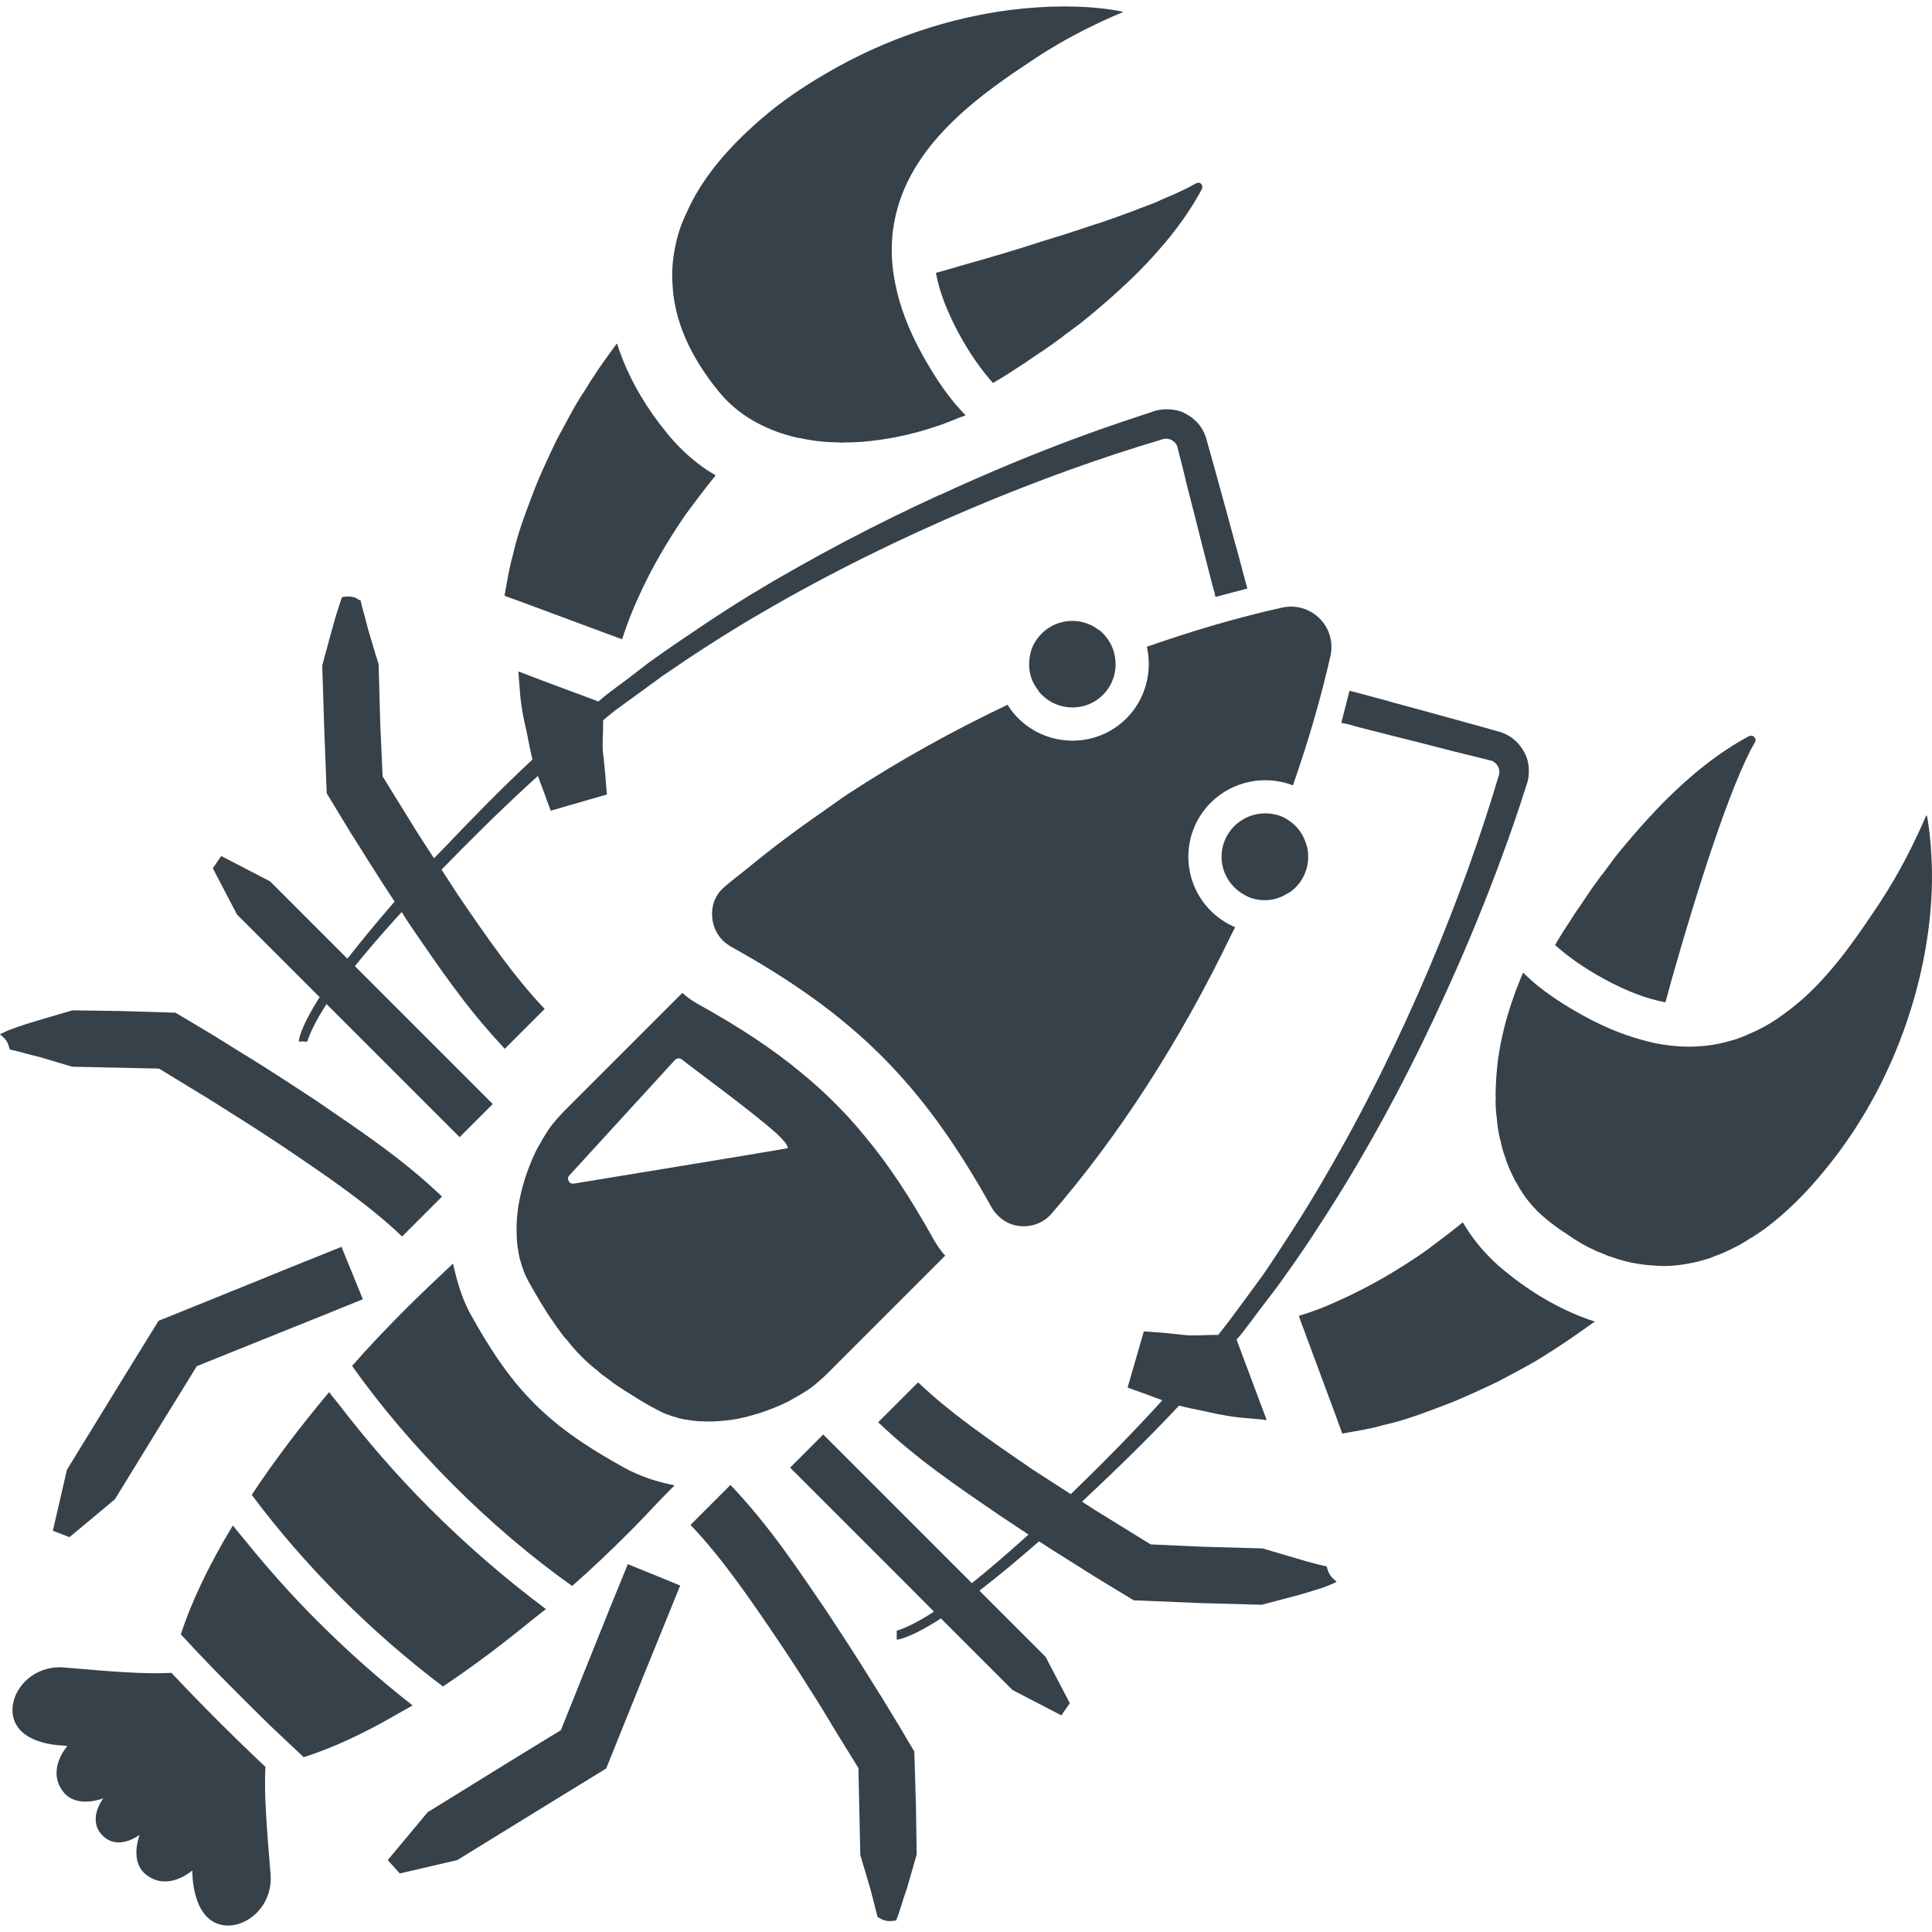 <?xml version="1.0" encoding="utf-8"?>
<!-- Generator: Adobe Illustrator 18.1.1, SVG Export Plug-In . SVG Version: 6.00 Build 0)  -->
<!DOCTYPE svg PUBLIC "-//W3C//DTD SVG 1.1//EN" "http://www.w3.org/Graphics/SVG/1.1/DTD/svg11.dtd">
<svg version="1.1" id="_x31_0" xmlns="http://www.w3.org/2000/svg" xmlns:xlink="http://www.w3.org/1999/xlink" x="0px" y="0px"
	 viewBox="0 0 512 512" style="enable-background:new 0 0 512 512;" xml:space="preserve">
<style type="text/css">
	.st0{fill:#374149;}
</style>
<g>
	<path class="st0" d="M70.332,468.228c-4.23-3.984-8.465-8.094-12.633-12.262c-4.172-4.172-8.282-8.402-12.262-12.637
		c-7.469,0.375-16.184-0.374-28.446-1.43c-9.086-0.75-15.125,7.282-13.382,13.504c1.801,6.215,10.289,7.078,13.23,7.191
		c0.449,0.047,0.781,0.082,1.015,0.118c-0.394,0.449-5.367,6.359-1.238,11.93c3.157,4.39,9.371,2.43,10.528,2.015
		c0.058-0.007,0.156-0.031,0.199-0.031c-0.234,0.305-4.258,5.727-0.145,9.836c3.59,3.594,8.27,0.828,9.504-0.015
		c0.11-0.055,0.222-0.102,0.289-0.125c-0.222,0.586-2.676,7.328,1.973,10.664c5.047,3.746,10.422-0.035,11.714-1.063
		c0.106-0.062,0.234-0.14,0.298-0.164c-0.012,0.45-0.168,12.098,7.218,14.234c6.222,1.742,14.254-4.293,13.504-13.382
		C70.707,484.408,69.957,475.697,70.332,468.228z"/>
	<path class="st0" d="M109.199,452.045c-0.016-0.012-0.031-0.027-0.047-0.039c0.047-0.031,0.098-0.054,0.145-0.086
		c-8.527-6.66-16.996-14.129-25.207-22.344c-7.035-7.031-13.355-14.214-19.218-21.438c-0.993-1.258-2.106-2.484-3.055-3.75
		c-0.007,0.015-0.015,0.031-0.027,0.046c-0.035-0.042-0.074-0.086-0.11-0.129c-6.285,10.394-10.953,20.164-13.754,28.817
		c2.676,2.926,5.414,5.789,8.215,8.714c5.168,5.289,10.394,10.516,15.625,15.622c2.922,2.8,5.847,5.476,8.714,8.214
		c7.641-2.402,16.126-6.367,25.062-11.57C106.766,453.416,107.961,452.775,109.199,452.045z"/>
	<path class="st0" d="M113.906,399.764c-9.007-9.008-16.926-18.266-24.042-27.504c-0.813-1.082-1.75-2.114-2.539-3.203
		c-0.008,0.008-0.016,0.015-0.023,0.023c-0.031-0.043-0.07-0.086-0.102-0.129c-7.782,9.278-14.688,18.426-20.477,27.199
		c6.906,9.278,14.813,18.426,23.594,27.203c8.774,8.774,17.926,16.679,27.074,23.586l0.062-0.062
		c7.797-5.16,15.813-11.222,23.953-17.89c1.055-0.844,2.09-1.598,3.149-2.458c-0.012-0.007-0.02-0.019-0.031-0.027
		c0.043-0.035,0.086-0.066,0.129-0.102C134.32,418.682,123.926,409.783,113.906,399.764z"/>
	<path class="st0" d="M165.499,388.995c-10.515-5.79-17.738-10.891-23.835-16.993c-6.164-6.16-11.203-13.32-17.055-23.898
		c-1.773-3.254-2.961-6.778-3.859-10.375c-0.195-0.91-0.508-1.77-0.637-2.703c-0.019,0.015-0.042,0.039-0.062,0.058
		c-0.012-0.058-0.035-0.117-0.047-0.176c-4.109,3.86-8.339,7.844-12.511,12.012c-4.977,4.981-9.77,10.019-14.191,15.062
		c7.594,10.707,16.683,21.41,26.828,31.554c10.144,10.145,20.789,19.172,31.492,26.766c5.043-4.422,10.082-9.21,15.062-14.191
		c2.942-2.942,5.691-5.882,8.469-8.82c1.172-1.188,2.351-2.402,3.515-3.531c-0.035-0.008-0.066-0.024-0.098-0.027
		c0.039-0.043,0.086-0.09,0.126-0.134C174.09,392.729,169.609,391.236,165.499,388.995z"/>
	<path class="st0" d="M186.063,376.651c0.683,0.062,1.43,0.062,2.179,0.062c1.742,0,3.422-0.187,5.102-0.375
		c2.551-0.308,5.102-0.996,7.594-1.742c1.242-0.371,2.426-0.809,3.672-1.305c1.184-0.438,2.305-0.938,3.485-1.496
		c0.062-0.062,0.187-0.062,0.25-0.126c0.871-0.37,1.68-0.934,2.488-1.367c0.809-0.437,1.684-0.934,2.43-1.434
		c1.246-0.746,2.301-1.554,3.298-2.426c0.87-0.746,1.679-1.434,2.43-2.179l31.492-31.492c-1.184-1.309-2.18-2.801-3.051-4.294
		c-6.098-10.957-11.886-19.734-18.046-27.14l-0.062-0.062c-2.618-3.234-5.23-6.102-8.031-8.899
		c-2.801-2.804-5.727-5.476-8.962-8.094l-0.062-0.062c-7.406-6.164-16.183-11.953-27.136-18.05
		c-1.622-0.871-2.989-1.867-4.298-3.051l-31.492,31.5c-0.746,0.742-1.434,1.555-2.179,2.422c-0.871,1-1.68,2.054-2.426,3.304
		c-0.499,0.742-0.996,1.618-1.433,2.426c-0.434,0.808-0.997,1.617-1.367,2.488c-0.063,0.062-0.063,0.187-0.126,0.25
		c-0.558,1.184-1.058,2.301-1.492,3.485c-0.5,1.246-0.934,2.43-1.309,3.672c-0.746,2.492-1.367,5.106-1.742,7.594
		c-0.188,1.68-0.375,3.363-0.375,5.106c0,0.746,0,1.492,0.062,2.175c0,0.25,0,0.5,0,0.875c0.062,0.184,0.062,0.434,0.062,0.684
		c0.062,0.808,0.187,1.554,0.313,2.301c0.125,0.996,0.312,1.93,0.621,2.863c0.187,0.683,0.375,1.371,0.621,1.992
		c0.375,1.121,0.938,2.305,1.497,3.359c2.238,3.985,4.293,7.531,6.472,10.582c0.684,1.058,1.43,2.054,2.118,2.988
		c0.558,0.809,1.179,1.554,1.805,2.18c1.179,1.554,2.363,2.863,3.672,4.168c1.304,1.308,2.675,2.554,4.167,3.671
		c0.563,0.563,1.246,1.122,1.93,1.559c0.87,0.621,1.683,1.305,2.554,1.93c1.617,1.117,3.359,2.238,5.226,3.359
		c1.805,1.183,3.859,2.363,5.977,3.484c1.058,0.563,2.238,1.122,3.359,1.497c0.621,0.246,1.309,0.434,1.992,0.621
		c0.934,0.313,1.867,0.496,2.863,0.621c0.746,0.126,1.493,0.25,2.305,0.313C185.003,376.588,185.499,376.713,186.063,376.651z
		 M152.078,313.663c-1.246,0.25-2.054-1.309-1.183-2.176c6.66-7.285,23.902-26.148,27.949-30.562c0.496-0.5,1.242-0.625,1.805-0.187
		c3.859,3.046,18.57,13.766,25.133,19.633c1.926,1.82,3.058,3.195,2.988,3.898C206.039,304.835,165.015,311.549,152.078,313.663z"/>
	<path class="st0" d="M298.511,190.382c-7.906,7.906-20.79,7.843-28.695-0.062c-1.059-1.059-1.993-2.238-2.801-3.547
		c-14.442,6.848-28.446,14.625-41.641,23.214c-2.718,1.766-5.25,3.668-7.89,5.497c-0.649,0.445-1.293,0.894-1.934,1.343
		c-4.902,3.446-9.622,6.985-14.191,10.629c-1.039,0.832-2.07,1.664-3.09,2.504c-2.086,1.715-4.316,3.356-6.316,5.11
		c-2.426,2.054-3.422,4.918-3.234,7.718c0.125,2.367,1.054,4.668,2.801,6.41c0.558,0.562,1.121,0.996,1.805,1.434
		c0.062,0.062,0.246,0.125,0.308,0.187c16.559,9.211,29.192,18.234,40.086,29.129c10.828,10.829,19.851,23.469,29.062,40.024
		c0.062,0.062,0.125,0.25,0.187,0.312c0.438,0.684,0.871,1.242,1.496,1.867c1.742,1.742,3.981,2.738,6.29,2.797
		c2.797,0.188,5.726-0.867,7.843-3.234c8.836-10.206,17.238-21.476,25.019-33.484c8.399-12.934,16.004-26.629,22.754-40.656
		c0.285-0.578,0.617-1.133,0.898-1.711c-0.004-0.004-0.008-0.004-0.012-0.008c0.024-0.046,0.051-0.094,0.074-0.14
		c-2.367-0.997-4.547-2.426-6.477-4.356c-7.902-7.906-7.902-20.726,0-28.633c5.852-5.851,14.504-7.406,21.786-4.606
		c4.046-11.511,7.406-23.09,9.961-34.355c0.809-3.797-0.438-7.406-2.863-9.836c-2.493-2.488-6.102-3.734-9.898-2.922
		c-11.825,2.614-23.836,6.16-35.91,10.39C305.421,177.995,303.616,185.28,298.511,190.382z"/>
	<path class="st0" d="M292.284,184.159c2.618-2.613,3.738-6.222,3.242-9.71c-0.312-2.426-1.375-4.73-3.242-6.598
		c-0.43-0.434-0.804-0.809-1.304-1.059c-4.485-3.359-10.891-2.926-14.938,1.122c-1.805,1.805-2.922,4.046-3.172,6.41
		c-0.5,2.988,0.25,6.101,2.297,8.652c0.187,0.438,0.5,0.746,0.875,1.121C280.527,188.577,287.808,188.639,292.284,184.159z"/>
	<path class="st0" d="M343.323,218.889c-1.054-1.058-2.301-1.93-3.61-2.492c-4.167-1.679-9.21-0.871-12.633,2.554
		c-4.48,4.481-4.48,11.699,0,16.18c1.122,1.121,2.489,1.992,3.86,2.618c3.297,1.304,7.031,1.054,10.082-0.875
		c0.871-0.371,1.618-0.992,2.301-1.68c2.989-2.984,3.985-7.218,2.989-11.078l-0.059-0.063
		C345.753,222.186,344.819,220.382,343.323,218.889z"/>
	<path class="st0" d="M163.136,168.784l1.742,0.621c0.402-1.336,0.879-2.648,1.352-3.961c0.386-1.074,0.804-2.145,1.234-3.187
		c0.523-1.27,1.034-2.539,1.644-3.805c3.489-7.844,7.906-15.25,12.45-21.906c2.511-3.426,5.011-6.711,7.43-9.734
		c0.191-0.222,0.39-0.492,0.582-0.711c-0.007,0-0.011-0.007-0.019-0.011c0.035-0.039,0.066-0.086,0.102-0.126
		c-3.489-1.992-6.598-4.48-9.461-7.343c-1.184-1.184-2.305-2.43-3.363-3.734c-5.465-6.672-9.211-13.195-11.719-19.398
		c-0.554-1.446-1.117-2.898-1.531-4.352l-0.062,0.086c-0.019-0.055-0.05-0.118-0.066-0.18c-0.313,0.438-0.687,0.938-0.996,1.375
		c-2.492,3.359-5.106,7.094-7.531,11.141c-2.68,3.922-4.918,8.527-7.406,13.007c-2.242,4.73-4.547,9.524-6.477,14.688
		c-1.93,5.168-3.918,10.27-5.102,15.808c-1.058,3.551-1.554,7.161-2.242,10.832l4.297,1.555L163.136,168.784z"/>
	<path class="st0" d="M192.64,106.167c2.734,2.742,5.973,4.985,9.52,6.664c2.926,1.43,6.101,2.489,9.461,3.238
		c0,0,0.125-0.004,0.25-0.004c3.234,0.75,6.722,1.122,10.27,1.184c0.558,0.062,1.184,0.062,1.867,0c4.23,0,8.715-0.496,13.195-1.367
		c3.547-0.687,7.219-1.618,10.828-2.863c0.5-0.125,0.934-0.313,1.496-0.5c1.473-0.52,2.95-1.133,4.426-1.734
		c0.602-0.211,1.195-0.45,1.808-0.641c-0.019-0.015-0.031-0.035-0.05-0.05c0.058-0.024,0.11-0.039,0.164-0.062
		c-0.996-0.997-1.805-1.934-2.738-2.989c-3.114-3.734-5.977-8.094-8.714-13.07c-3.734-6.726-6.039-13.011-7.157-18.738
		c-1.371-6.723-1.183-12.758,0.126-18.301c4.667-19.977,23.773-32.734,37.097-41.574c1.938-1.278,3.898-2.481,5.844-3.614
		c0.125-0.07,0.242-0.144,0.367-0.214c2.422-1.406,4.805-2.668,7.149-3.856c3.125-1.542,6.289-3.074,9.699-4.422
		c-0.074-0.015-0.161-0.019-0.238-0.035c0.086-0.035,0.183-0.082,0.27-0.121c-7.754-1.551-16.738-1.754-26.215-0.859
		c-0.117,0.011-0.242,0.027-0.359,0.038c-15.836,1.547-33.058,6.614-49.102,15.489c-0.367,0.207-0.734,0.414-1.102,0.621
		c-5.863,3.321-11.606,6.981-16.957,11.352c-10.582,8.71-17.988,17.613-21.973,26.824c-1.434,2.926-2.426,6.035-2.988,9.086
		c-0.621,3.114-0.871,6.226-0.684,9.274c0.371,9.711,4.481,19.301,12.262,28.824C191.144,104.55,191.828,105.363,192.64,106.167z"/>
	<path class="st0" d="M289.925,59.55c-1.125,0.375-2.242,0.746-3.367,1.121c-3.172,1.059-6.469,2.114-9.828,3.11
		c-7.598,2.492-15.316,4.73-22.41,6.722c-2.18,0.684-4.234,1.246-6.29,1.805c0.871,4.856,2.926,10.27,6.164,16.25
		c2.801,5.164,5.852,9.461,8.961,12.945c1.805-1.062,3.672-2.179,5.602-3.484c1.434-0.938,2.989-1.867,4.418-2.93
		c2.554-1.68,5.172-3.422,7.718-5.352c0.375-0.25,0.75-0.5,1.062-0.812c1.43-1.055,2.86-2.11,4.36-3.234
		c0.179-0.188,0.43-0.313,0.617-0.5c1.742-1.367,3.485-2.859,5.226-4.356c1.5-1.246,2.992-2.613,4.422-3.922
		c1.621-1.492,3.175-2.926,4.668-4.418c6.847-6.848,12.949-14.317,17.242-22.344c0.125-0.25,0.125-0.5,0.125-0.746
		c0-0.25-0.125-0.5-0.312-0.687c-0.184-0.183-0.371-0.246-0.558-0.309c-0.25,0-0.563,0.062-0.809,0.188
		c-2.055,1.179-4.73,2.488-7.906,3.797c-0.934,0.434-1.93,0.809-2.926,1.305c-1.242,0.5-2.614,0.996-3.985,1.496
		c-0.621,0.246-1.242,0.496-1.867,0.746c-2.797,1.055-5.851,2.118-8.898,3.172C290.855,59.237,290.418,59.425,289.925,59.55z"/>
	<path class="st0" d="M398.718,336.775c-1.305-1.058-2.488-2.117-3.672-3.301c-2.706-2.706-5.098-5.714-7.038-8.98
		c-0.074-0.141-0.196-0.278-0.266-0.418c-0.003,0.004-0.007,0.008-0.011,0.012c-0.027-0.047-0.062-0.086-0.09-0.133
		c-3.234,2.614-6.844,5.351-10.582,8.09c-6.656,4.543-14.062,8.961-21.906,12.45c-3.527,1.699-7.054,3.039-10.699,4.144
		c-0.035,0.008-0.066,0.024-0.106,0.032v0.003c-0.05,0.016-0.098,0.035-0.148,0.051l0.621,1.742l9.336,25.144l1.555,4.297
		c3.671-0.683,7.285-1.183,10.832-2.242c5.538-1.18,10.64-3.172,15.808-5.102c5.164-1.93,9.957-4.234,14.688-6.473
		c4.542-2.43,9.09-4.73,13.07-7.348c3.985-2.488,7.719-5.102,11.141-7.531c0.336-0.234,0.699-0.504,1.051-0.762l0.27-0.082
		c-0.035-0.008-0.07-0.028-0.106-0.039c0.05-0.035,0.106-0.078,0.156-0.11C414.527,347.604,406.437,343.123,398.718,336.775z"/>
	<path class="st0" d="M441.355,265.631c0.558-2.054,1.121-4.11,1.742-6.348c6.347-22.41,15.558-51.66,21.968-62.554
		c0.313-0.558,0.188-1.058-0.179-1.43c-0.187-0.187-0.375-0.25-0.687-0.312c-0.25,0-0.5,0-0.75,0.125
		c-8.027,4.293-15.496,10.394-22.344,17.242c-1.492,1.493-2.926,3.051-4.418,4.668c-1.309,1.43-2.676,2.926-3.922,4.418
		c-1.493,1.742-2.989,3.484-4.356,5.23c-0.187,0.183-0.312,0.434-0.5,0.621c-1.121,1.493-2.179,2.926-3.234,4.356
		c-0.312,0.312-0.562,0.683-0.812,1.058c-1.926,2.55-3.672,5.168-5.352,7.718c-1.058,1.43-1.992,2.989-2.926,4.418
		c-1.305,1.93-2.426,3.797-3.484,5.602c3.488,3.113,7.781,6.164,12.945,8.961C431.085,262.706,436.436,264.698,441.355,265.631z"/>
	<path class="st0" d="M511.799,226.084c-0.195-3.554-0.57-6.918-1.144-9.996c-0.035,0.082-0.078,0.149-0.11,0.23
		c-0.019-0.094-0.019-0.202-0.039-0.293c-2.926,6.786-6.969,15.062-12.262,23.09c-5.289,7.906-11.89,17.988-20.664,25.769
		c-0.75,0.622-1.43,1.18-2.18,1.805c-0.874,0.746-1.742,1.367-2.679,2.051c-2.859,2.117-5.906,3.922-9.274,5.293
		c-0.996,0.496-2.117,0.871-3.172,1.309c-1.246,0.37-2.43,0.683-3.61,0.992c-4.234,0.996-8.652,1.309-13.507,0.812
		c-1.555-0.187-3.114-0.374-4.73-0.75c-1.153-0.234-2.34-0.551-3.531-0.875c-0.649-0.179-1.297-0.375-1.95-0.578
		c-2.508-0.782-5.09-1.758-7.754-2.973c-0.43-0.195-0.856-0.398-1.286-0.606c-1.406-0.672-2.828-1.383-4.277-2.187
		c-4.981-2.738-9.336-5.602-13.07-8.715c-0.805-0.711-1.512-1.359-2.226-2.035c-0.164-0.195-0.418-0.367-0.551-0.574
		c-0.008,0.016-0.015,0.031-0.023,0.051c-0.039-0.039-0.086-0.078-0.125-0.118c-0.497,1.122-0.934,2.18-1.305,3.176
		c-0.438,1.058-0.813,2.054-1.184,3.176c-2.054,5.66-3.426,11.386-4.172,16.746c-0.37,2.985-0.558,5.906-0.621,8.711
		c0,0.625,0,1.242,0.062,1.805l-0.062,0.062c0,0.125,0,0.375,0,0.5c0,1.492,0.125,2.984,0.313,4.414
		c0.183,1.93,0.434,3.798,0.871,5.606l0.062,0.062c0.058,0.313,0.121,0.622,0.183,0.934c0.313,1.309,0.688,2.676,1.184,3.922
		c0.5,1.617,1.121,3.109,1.867,4.606c0.374,0.746,0.683,1.43,1.121,2.117c0.996,1.742,1.992,3.359,3.234,4.855
		c0.687,0.809,1.371,1.618,2.117,2.363l0.188,0.188c0.746,0.746,1.554,1.43,2.367,2.113c1.805,1.434,3.546,2.805,5.414,3.922
		c0.934,0.687,1.993,1.371,2.926,1.93c1.304,0.809,2.675,1.554,3.98,2.117c0.813,0.438,1.684,0.809,2.618,1.122
		c0.93,0.434,1.93,0.808,2.984,1.121c3.61,1.242,7.222,1.867,10.894,2.051c2.989,0.25,6.098,0,9.211-0.622
		c1.367-0.25,2.676-0.558,3.984-0.996c0.809-0.187,1.555-0.434,2.301-0.809c0.934-0.312,1.93-0.683,2.863-1.121
		c1.309-0.558,2.614-1.246,3.922-1.93c0.871-0.496,1.742-0.996,2.55-1.555c0.562-0.312,1.125-0.621,1.618-0.996
		c0.937-0.558,1.804-1.183,2.742-1.867c5.414-4.046,10.766-9.273,15.993-15.746C504.78,284.26,513.467,251.245,511.799,226.084z"/>
	<path class="st0" d="M84.715,264.26c-3.961,6.106-5.374,10.199-5.476,11.348c-0.016,0.054-0.07,0.234-0.07,0.258h0.031
		c0,0.031-0.031,0.141-0.031,0.16l1.305-0.035l0.89,0.086c-0.008-0.008,0.023-0.098,0.015-0.114h0.094
		c-0.055-0.058,1.062-3.531,4.351-8.758c0.25-0.383,0.438-0.715,0.718-1.114l35.266,35.27l4.794-4.797l3.984-3.985l-1.058-1.054
		l-35.477-35.48c3.149-3.954,7.039-8.418,11.317-13.172c0.371-0.398,0.703-0.762,1.094-1.172c0.801,1.297,1.602,2.594,2.465,3.824
		c7.324,10.691,14.418,21.199,23.847,31.317c0.305,0.332,0.566,0.668,0.871,1l0.008-0.008c0.039,0.039,0.07,0.082,0.106,0.121
		l10.582-10.582c-8.152-8.527-15.746-19.606-22.965-30.188l-4.359-6.722c7.004-7.234,14.89-15.062,23.434-22.922
		c0.715-0.641,1.379-1.27,2.11-1.91c0.484,1.336,0.855,2.446,1.285,3.485c1.305,3.671,2.114,5.726,2.114,5.726l14.875-4.297
		c0,0-0.184-1.926-0.434-5.29c-0.188-1.679-0.313-3.671-0.626-5.972c-0.183-2.305,0.062-4.918,0.062-7.657c0-0.25,0-0.5,0-0.746
		c1.059-0.934,2.242-1.867,3.363-2.742c0.126-0.121,0.371-0.246,0.497-0.371c3.922-2.801,7.843-5.726,11.89-8.652l5.785-3.922
		c0,0,0,0,0.062-0.062c6.661-4.418,13.508-8.774,20.543-12.82c36.222-21.16,75.558-36.844,105.625-45.746
		c2.301-0.934,3.859,0.497,4.355,1.618c0.871,3.488,1.742,6.722,2.426,9.774c1.622,6.222,2.989,11.699,4.11,16.183
		c0.375,1.367,0.684,2.676,0.996,3.859c1.059,4.043,1.742,6.969,2.242,8.586l0.062,0.062c0.184,1.058,0.309,1.554,0.309,1.554
		l8.465-2.238c0,0-0.125-0.5-0.434-1.554c-0.438-1.683-1.246-4.606-2.305-8.652c-0.371-1.122-0.683-2.43-1.058-3.797
		c-1.242-4.481-2.676-9.899-4.418-16.122c-0.87-3.113-1.804-6.535-2.801-10.019c-1.058-3.051-3.05-5.043-5.789-6.41
		c-2.488-1.25-6.285-1.187-8.465-0.25c-6.098,1.992-12.637,4.168-19.355,6.66c-11.641,4.293-24.153,9.461-36.914,15.371h-0.125
		c-16.554,7.594-33.484,16.434-49.855,26.328c-4.851,2.988-9.707,6.102-14.375,9.273l-0.062,0.063
		c-4.046,2.675-8.031,5.418-11.949,8.214c-0.126,0.125-0.313,0.187-0.438,0.313c-1.805,1.434-3.61,2.738-5.352,4.109l-0.062,0.063
		c-2.242,1.617-4.355,3.234-6.473,4.851l-0.062,0.062c-0.558,0.438-1.121,0.996-1.679,1.434l-14.817-5.519l-6.25-2.398l0.007,0.074
		l-0.167-0.062c0.125,1.622,0.25,3.238,0.374,4.73c0.25,3.86,0.934,7.531,1.742,10.832c0.562,2.801,1.058,5.414,1.617,7.715
		c-8.445,7.91-15.922,15.558-22.878,22.882c-1.106,1.133-2.25,2.309-3.218,3.294l-4.336-6.692l-9.274-15l-0.625-13.941
		l-0.438-15.746c0,0-1.367-4.61-2.734-9.09c-0.562-2.301-1.188-4.543-1.68-6.286c-0.125-0.625-0.312-1.554-0.438-1.679
		c-0.062,0.062-0.125,0-0.25,0c-0.25-0.125-0.562-0.313-0.688-0.438c-0.312-0.187-0.867-0.375-1.43-0.434
		c-1.179-0.187-2.492,0.121-2.492,0.121s-0.43,1.184-0.992,2.989c-0.562,1.679-1.18,3.922-1.805,6.164
		c-1.242,4.48-2.43,8.898-2.43,8.898l0.5,16.058l0.687,17.863l6.157,10.145l5.289,8.402c2.179,3.426,4.301,6.785,6.539,10.144
		c-4.562,5.274-8.524,10.066-11.954,14.438c-0.179,0.218-0.39,0.461-0.57,0.68l-20.465-20.469l-12.949-6.723l-2.238,3.238
		l6.41,12.262L84.715,264.26z"/>
	<path class="st0" d="M10.77,280.198c4.106,1.242,8.34,2.492,8.34,2.492l23.027,0.492l12.449,7.594l3.297,2.054
		c2.055,1.305,4.047,2.554,6.102,3.859c3.672,2.305,7.344,4.734,11.016,7.16c11.082,7.469,22.598,15.25,31.558,23.84l10.25-10.25
		l0.223-0.219h-0.004l0.113-0.114c-10.953-10.457-22.347-17.863-33.863-25.769c-5.789-3.797-11.578-7.594-17.426-11.203
		l-1.558-0.938l-7.282-4.543l-0.621-0.375l-9.894-5.91l-14.629-0.438l-12.637-0.184c0,0-4.543,1.305-9.148,2.676
		c-3.938,1.168-7.528,2.367-9.258,3.282c-0.266,0.113-0.582,0.238-0.734,0.32c0,0,0.055,0.043,0.062,0.047
		C0.117,274.1,0.031,274.131,0,274.159c0,0,1.121,0.746,1.742,1.742c0.625,0.996,0.746,2.117,0.871,2.242
		c0,0,0.934,0.187,2.43,0.562C6.598,279.135,8.652,279.698,10.77,280.198z"/>
	<polygon class="st0" points="96.011,344.37 96.019,344.366 96.16,344.307 90.496,330.428 77.179,335.779 68.777,339.202 
		42.012,350.034 41.015,351.651 35.168,361.111 17.739,389.495 14.004,405.674 18.426,407.354 30.438,397.334 43.133,376.67 
		48.547,367.897 52.156,362.045 76.121,352.397 84.652,348.975 	"/>
	<path class="st0" d="M352.476,417.377c-0.684-1.058-0.871-2.242-0.871-2.242s-3.985-0.87-8.34-2.238
		c-4.359-1.246-8.652-2.555-8.652-2.555l-15.746-0.434l-13.942-0.625l-15-9.274l-2.672-1.722l-0.484-0.352
		c8.086-7.586,16.855-15.98,25.687-25.434c2.238,0.622,4.914,1.059,7.653,1.68c3.238,0.746,6.91,1.43,10.77,1.68
		c1.339,0.102,2.644,0.242,3.972,0.363l0.668,0.129l-0.023-0.07c0.058,0.004,0.118,0.012,0.176,0.016l-7.969-21.29
		c0.438-0.558,0.996-1.117,1.434-1.679c1.617-2.118,3.297-4.293,4.914-6.535l0.063-0.062c1.37-1.742,2.617-3.485,4.046-5.29
		c0.125-0.125,0.25-0.374,0.375-0.5c2.801-3.918,5.602-7.839,8.278-11.886l0.062-0.062c3.113-4.73,6.222-9.586,9.21-14.438
		c10.02-16.375,18.859-33.43,26.454-50.11c5.847-12.695,10.953-25.144,15.246-36.785c2.492-6.718,4.73-13.195,6.66-19.355
		c0.934-2.18,1.059-5.914-0.246-8.465c-1.309-2.676-3.363-4.73-6.414-5.789c-3.484-0.997-6.906-1.93-10.019-2.801
		c-6.223-1.742-11.637-3.172-16.122-4.418c-1.367-0.375-2.675-0.683-3.797-1.058c-4.042-1.058-6.843-1.867-8.523-2.301
		c-1.121-0.25-1.683-0.438-1.683-0.438l-2.126,8.317l-0.011,0.054l-0.039,0.156c0,0,0.496,0.125,1.554,0.309
		c1.555,0.438,4.481,1.246,8.59,2.242c1.179,0.312,2.488,0.625,3.859,0.996c4.48,1.121,9.957,2.488,16.179,4.109
		c3.114,0.746,6.29,1.555,9.774,2.426c1.121,0.5,2.551,2.054,1.618,4.359c-8.898,30.058-24.582,69.394-45.746,105.625
		c-3.984,6.969-8.34,13.816-12.695,20.414c-1.309,2.055-2.68,4.047-4.047,6.035c-2.926,4.047-5.851,7.969-8.714,11.828
		c-0.125,0.126-0.246,0.371-0.371,0.496c-0.875,1.122-1.742,2.242-2.617,3.364c-0.371,0-0.622,0-0.871,0
		c-2.738,0-5.352,0.25-7.653,0.062c-2.242-0.25-4.297-0.438-5.976-0.626c-3.364-0.246-5.227-0.37-5.227-0.37l-4.297,14.874
		c0,0,1.993,0.746,5.664,2.055c0.989,0.406,2.066,0.77,3.313,1.218l0.211,0.114c-8.27,9.14-16.602,17.472-24.25,24.87l-10.21-6.598
		c-10.645-7.281-21.723-14.874-30.25-23.031l-10.203,10.203l-0.266,0.262l0.004,0.004l-0.113,0.114
		c10.515,10.019,21.347,17.242,32.426,24.836c2.281,1.48,4.511,3.011,6.785,4.5l0.602,0.438c-5.473,4.969-10.504,9.258-14.98,12.863
		l-35.477-35.481l-3.922-3.918l-8.774,8.774l1.054,1.058l30.809,30.805l6.262,6.308c-5.898,3.902-9.809,5.086-9.871,5.024v2.367
		c0.562,0.183,5.043-1.184,11.703-5.602l18.984,18.98l12.946,6.722l2.242-3.234l-6.414-12.262l-15.586-15.586l-1.95-1.981
		c4.726-3.609,10.012-8.019,15.793-13.058c2.18,1.434,4.298,2.801,6.539,4.172l8.398,5.289l10.149,6.164l17.926,0.746l15.996,0.434
		c0,0,4.73-1.242,9.461-2.488c4.027-1.164,7.782-2.274,9.543-3.195c0.266-0.118,0.613-0.246,0.762-0.344
		c0,0-0.054-0.043-0.062-0.047c0.035-0.027,0.121-0.058,0.152-0.086C354.218,419.119,353.097,418.373,352.476,417.377z"/>
	<path class="st0" d="M242.304,464.182l-3.98-6.722l-2.305-3.798l-2.551-4.168l-2.926-4.667c-3.61-5.852-7.406-11.641-11.203-17.43
		c-7.781-11.39-15.125-22.594-25.332-33.422l-0.438-0.438l-0.558,0.562l-10.019,10.02c8.586,8.961,16.367,20.477,23.898,31.617
		c3.05,4.543,5.976,9.086,8.902,13.758c0.683,1.055,1.366,2.238,2.054,3.298l3.793,6.285l5.851,9.461l0.5,23.035
		c0,0,1.305,4.418,2.614,8.836c0.558,2.179,1.184,4.418,1.554,6.039c0.25,0.746,0.375,1.492,0.438,1.679
		c0.126,0,0.126,0,0.309,0.062c0.25,0.126,0.438,0.313,0.625,0.371c0.309,0.188,0.871,0.375,1.493,0.5
		c1.183,0.188,2.304-0.187,2.43-0.062c0,0,0.558-1.309,1.054-2.926c0.5-1.618,1.183-3.797,1.93-5.914
		c1.246-4.355,2.492-8.71,2.492-8.71l-0.187-12.641L242.304,464.182z"/>
	<polygon class="st0" points="166.519,414.572 166.375,414.514 161.332,426.9 157.906,435.428 148.633,458.518 141.601,462.811 
		132.887,468.166 113.343,480.244 102.762,492.939 105.938,496.487 121.187,492.939 148.074,476.385 157.41,470.658 
		160.648,468.662 170.976,443.018 174.402,434.615 180.254,420.178 166.547,414.584 	"/>
</g>
</svg>
